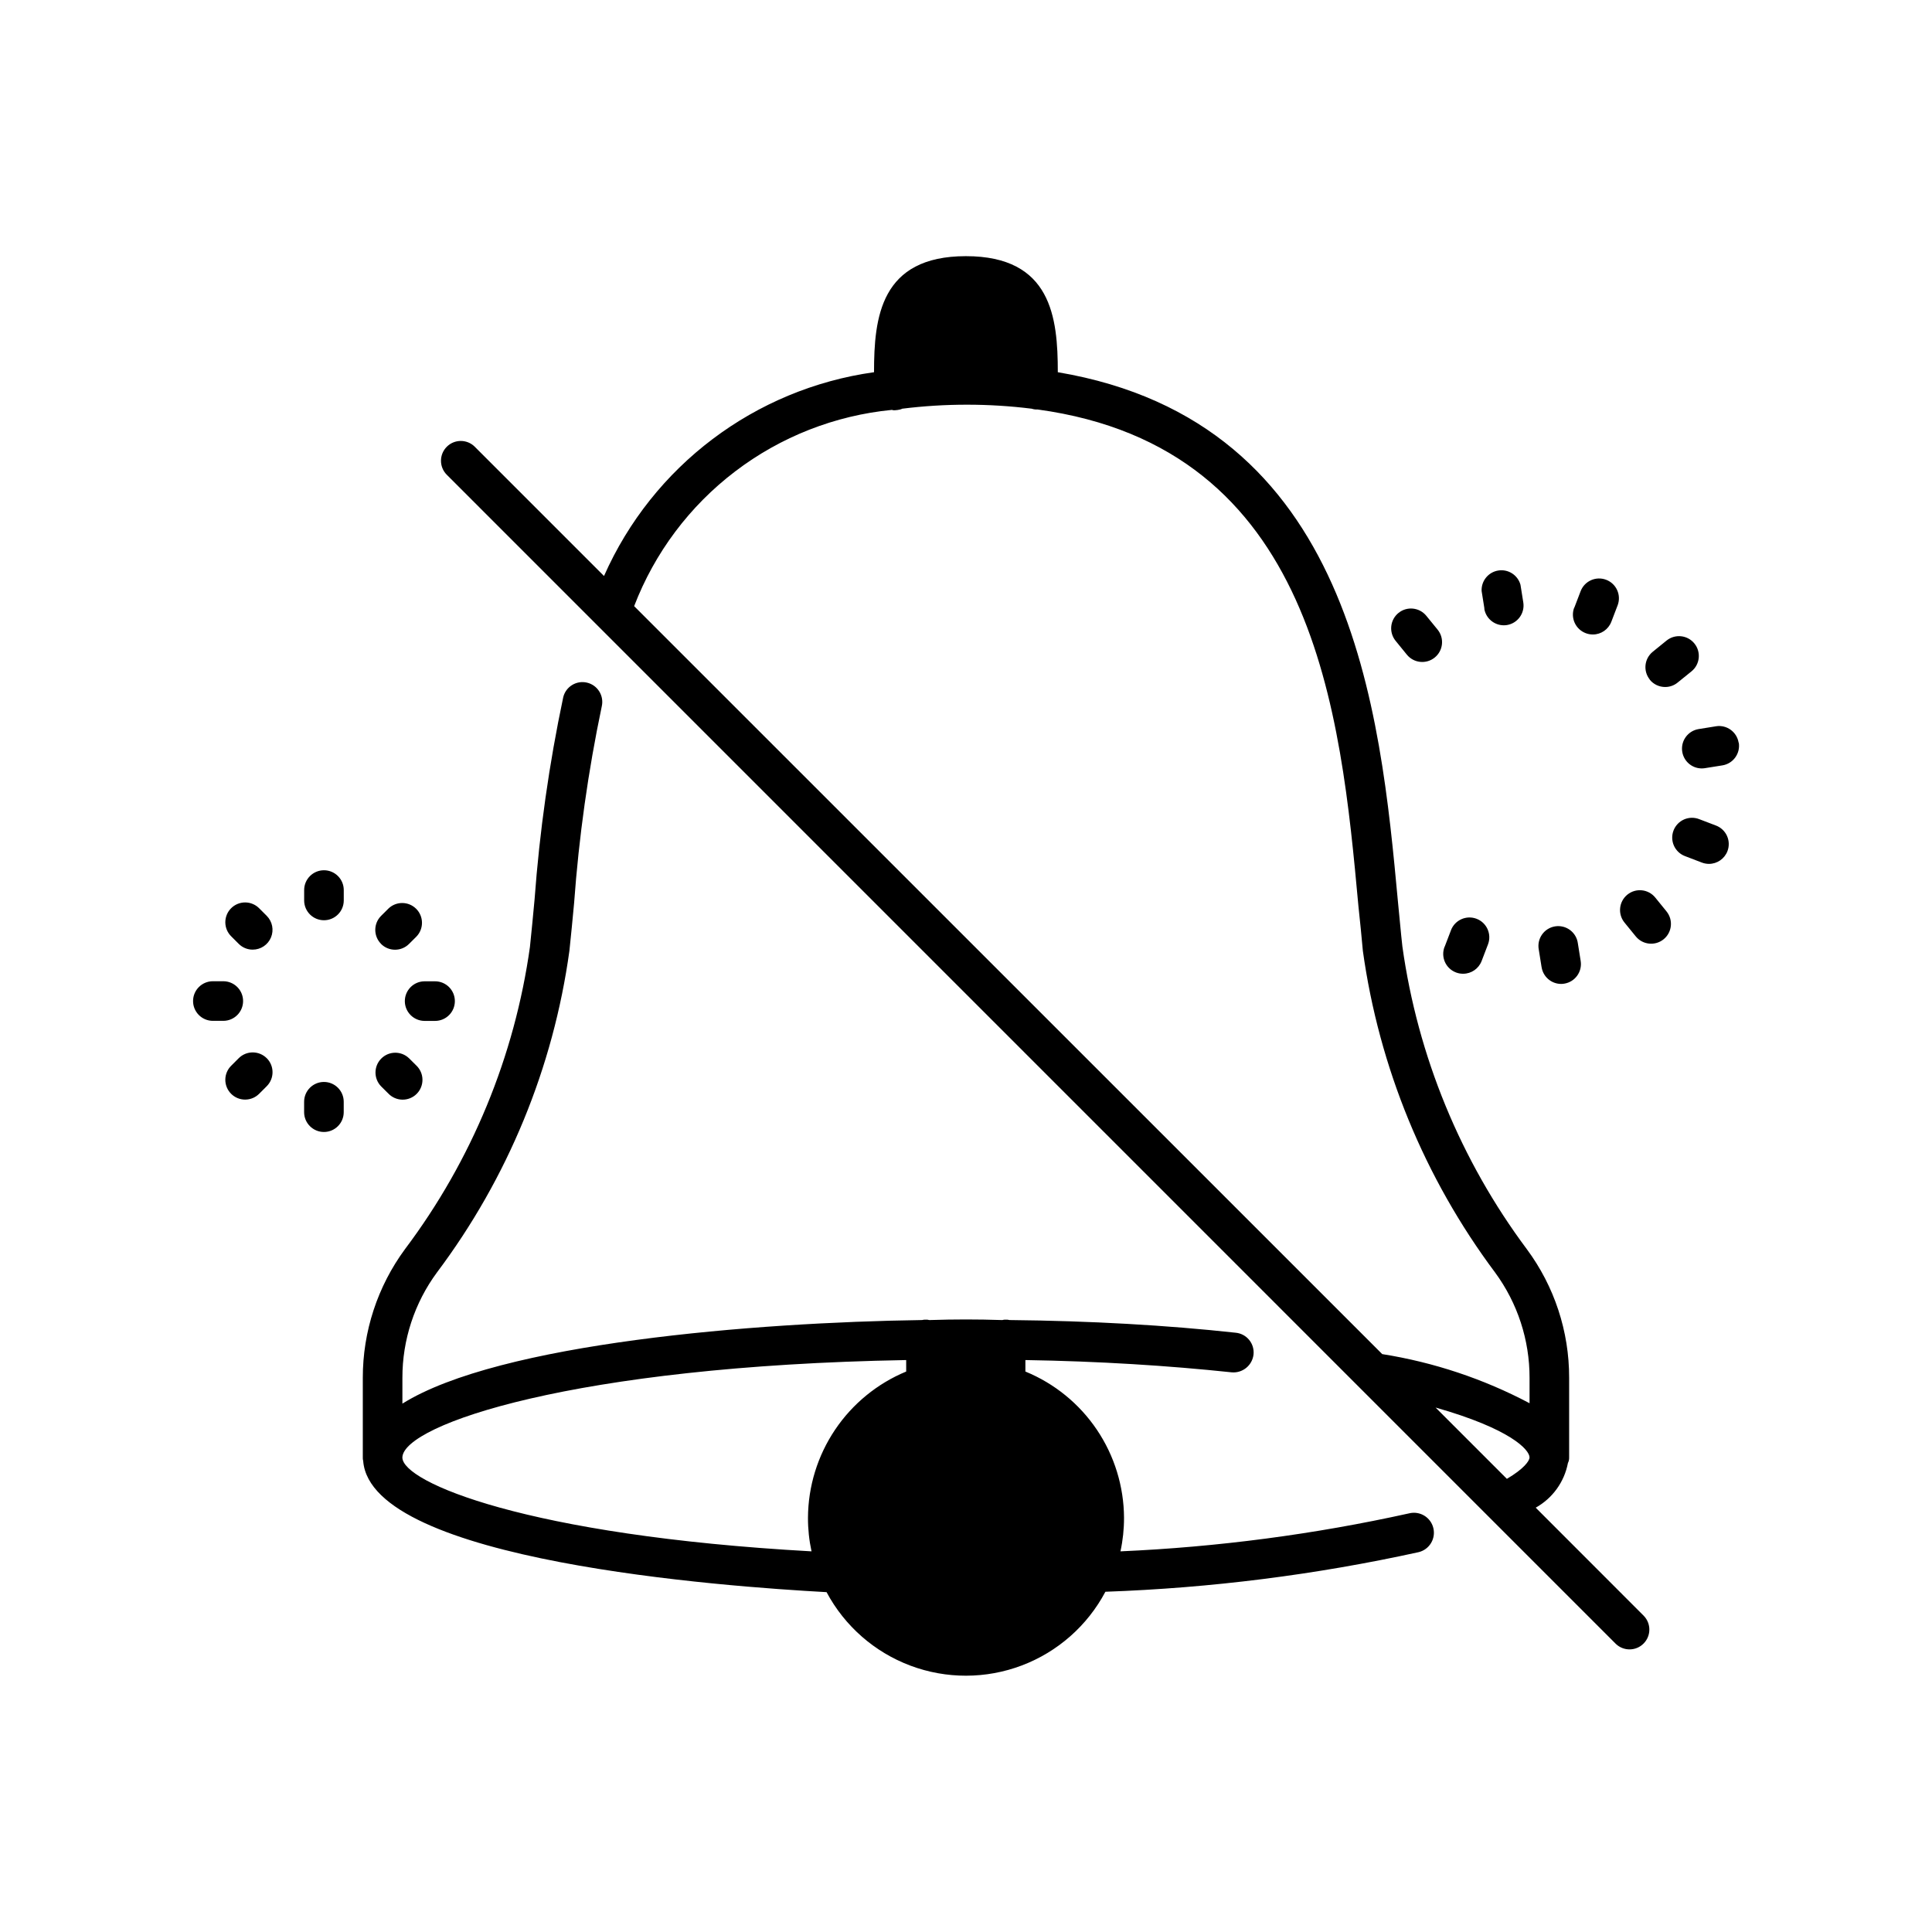 <?xml version="1.0" encoding="UTF-8"?>
<!-- Uploaded to: ICON Repo, www.svgrepo.com, Generator: ICON Repo Mixer Tools -->
<svg fill="#000000" width="800px" height="800px" version="1.1" viewBox="144 144 512 512" xmlns="http://www.w3.org/2000/svg">
 <path d="m517.45 545.05c-25.164 5.57-50.766 8.941-76.516 10.074 0.637-2.93 0.953-5.922 0.945-8.922-0.047-8.312-2.555-16.43-7.203-23.32-4.652-6.894-11.238-12.254-18.934-15.41v-3.043c19.523 0.316 37.785 1.469 54.684 3.254 2.887 0.246 5.445-1.848 5.773-4.723 0.148-1.395-0.27-2.789-1.156-3.871-0.887-1.086-2.172-1.77-3.566-1.902-18.262-1.996-38.52-3.148-59.828-3.359h-0.105c-0.34-0.09-0.695-0.125-1.047-0.105-0.285-0.016-0.57 0.02-0.84 0.105h-0.211c-6.297-0.211-12.594-0.211-18.996 0h-0.211c-0.27-0.09-0.559-0.125-0.84-0.105-0.355-0.016-0.707 0.02-1.051 0.105h-0.105c-44.082 0.629-111.89 6.086-137.6 22.148v-6.824c-0.02-10.062 3.199-19.863 9.172-27.961 18.75-24.977 30.828-54.32 35.09-85.258 0.43-4.008 0.828-8.238 1.238-12.594v-0.004c1.27-17.551 3.727-34.996 7.348-52.215 0.602-2.805-1.152-5.57-3.945-6.219s-5.586 1.062-6.277 3.844c-3.738 17.68-6.277 35.594-7.602 53.613-0.41 4.356-0.797 8.543-1.219 12.5l0.004 0.004c-4.062 29.102-15.461 56.695-33.129 80.18-7.273 9.883-11.191 21.836-11.176 34.109v20.992c-0.023 0.355 0.012 0.707 0.105 1.051 2.098 26.555 95.934 33.273 122.8 34.742h-0.004c4.793 8.973 12.688 15.895 22.207 19.473 9.523 3.574 20.023 3.559 29.535-0.043 9.512-3.606 17.387-10.547 22.152-19.535 27.934-0.984 55.723-4.496 83.023-10.496 2.84-0.695 4.578-3.562 3.883-6.402-0.695-2.84-3.562-4.578-6.402-3.883zm-133.3-37.574v-0.004c-7.668 3.18-14.23 8.547-18.859 15.438-4.629 6.891-7.125 14.992-7.168 23.293-0.012 3 0.305 5.992 0.941 8.922-75.57-4.199-108.43-18.367-108.43-24.875l0.004-0.105c0.523-8.605 45.238-24.141 133.51-25.715zm153.24-202.18-0.746-4.672v-0.004c-0.125-2.664 1.773-5 4.41-5.426 2.637-0.426 5.168 1.195 5.887 3.769l0.746 4.672v-0.004c0.461 2.863-1.484 5.555-4.344 6.016-0.277 0.043-0.559 0.062-0.84 0.062-2.566-0.012-4.75-1.883-5.156-4.418zm23.824-0.262 1.691-4.418v-0.004c1.062-2.668 4.07-3.988 6.75-2.961 2.68 1.023 4.043 4.012 3.055 6.707l-1.691 4.418c-0.777 2.031-2.727 3.371-4.898 3.371-0.645 0-1.281-0.117-1.879-0.348-1.309-0.492-2.363-1.48-2.938-2.75-0.578-1.27-0.621-2.715-0.129-4.019zm19.996 19.062v-0.008c-1.801-2.242-1.461-5.523 0.77-7.348l3.672-2.981c2.254-1.824 5.559-1.48 7.383 0.773 1.828 2.25 1.48 5.559-0.77 7.383l-3.672 2.969-0.004 0.004c-0.926 0.762-2.094 1.176-3.293 1.176-1.605 0.004-3.125-0.723-4.125-1.977zm23.586 16.73v-0.008c0.461 2.863-1.484 5.555-4.344 6.016l-4.672 0.746c-0.277 0.043-0.559 0.062-0.84 0.062-2.719-0.027-4.965-2.129-5.176-4.836-0.215-2.711 1.676-5.133 4.356-5.586l4.672-0.754v-0.004c2.844-0.426 5.504 1.516 5.961 4.356zm-3 28.73c-0.777 2.039-2.734 3.383-4.914 3.383-0.637-0.004-1.27-0.121-1.867-0.348l-4.418-1.691c-1.32-0.48-2.391-1.473-2.973-2.75-0.582-1.281-0.629-2.738-0.125-4.051 0.5-1.312 1.508-2.367 2.793-2.934 1.285-0.562 2.746-0.586 4.051-0.066l4.41 1.68h-0.004c1.305 0.492 2.359 1.484 2.93 2.758 0.57 1.27 0.613 2.719 0.117 4.019zm-16.152 15.977h-0.004c1.832 2.25 1.488 5.555-0.758 7.383-2.25 1.828-5.559 1.488-7.387-0.762l-2.992-3.672c-1.828-2.254-1.484-5.559 0.77-7.391 2.25-1.828 5.559-1.484 7.387 0.77zm-33.105 14.801-0.746-4.672c-0.266-1.395 0.043-2.836 0.859-3.996 0.812-1.16 2.066-1.945 3.465-2.168 1.402-0.223 2.832 0.129 3.969 0.977 1.137 0.848 1.883 2.121 2.066 3.527l0.746 4.672c0.453 2.856-1.492 5.543-4.348 6.004-0.277 0.051-0.559 0.074-0.84 0.074-2.59-0.008-4.789-1.906-5.172-4.473zm-25.703-5.394 1.691-4.418-0.004-0.004c1.035-2.707 4.07-4.066 6.781-3.031 2.707 1.035 4.066 4.07 3.031 6.781l-1.691 4.418c-0.777 2.027-2.727 3.367-4.898 3.367-0.645 0.004-1.277-0.109-1.879-0.336-1.316-0.496-2.379-1.496-2.949-2.781-0.57-1.285-0.602-2.742-0.086-4.051zm-12.984-81.113-0.004-0.004c-0.875-1.078-1.289-2.465-1.148-3.848 0.145-1.387 0.832-2.656 1.91-3.535 2.25-1.828 5.555-1.488 7.383 0.762l2.992 3.664c1.828 2.25 1.488 5.559-0.766 7.387-2.25 1.832-5.559 1.488-7.391-0.766zm-278.75 66.051v2.75c0 2.898-2.348 5.246-5.246 5.246s-5.25-2.348-5.25-5.246v-2.75c0-2.898 2.352-5.25 5.25-5.25s5.246 2.352 5.246 5.25zm9.887 14.266v-0.004c-2.047-2.047-2.047-5.371 0-7.418l1.953-1.941v-0.004c2.062-1.984 5.336-1.953 7.356 0.074 2.023 2.027 2.047 5.301 0.055 7.359l-1.953 1.941c-2.047 2.047-5.371 2.047-7.418 0zm11.547 9.918h2.762v-0.004c2.898 0 5.246 2.352 5.246 5.25 0 2.898-2.348 5.246-5.246 5.246h-2.762c-2.898 0-5.25-2.348-5.25-5.246 0-2.898 2.352-5.25 5.25-5.25zm-11.547 27.824c-1.992-2.059-1.969-5.332 0.055-7.359 2.019-2.027 5.293-2.059 7.356-0.074l1.953 1.941c1.016 0.977 1.594 2.32 1.605 3.727 0.016 1.41-0.535 2.762-1.531 3.762-0.992 0.996-2.344 1.551-3.754 1.539-1.406-0.008-2.75-0.582-3.731-1.594zm-9.898 4.094v2.762-0.004c0 2.898-2.348 5.25-5.246 5.25-2.898 0-5.25-2.352-5.25-5.25v-2.762 0.004c0-2.898 2.352-5.25 5.25-5.25 2.898 0 5.246 2.352 5.246 5.25zm-20.402-11.547c2.047 2.051 2.047 5.371 0 7.422l-1.953 1.953v-0.004c-0.977 1.016-2.32 1.59-3.731 1.602-1.406 0.016-2.758-0.539-3.754-1.535s-1.551-2.348-1.539-3.758c0.012-1.406 0.59-2.75 1.602-3.727l1.953-1.953c0.988-0.984 2.328-1.535 3.723-1.531 1.391 0.004 2.727 0.562 3.711 1.551zm-11.547-9.898h-2.727c-2.898 0-5.25-2.348-5.25-5.246 0-2.898 2.352-5.25 5.25-5.25h2.762-0.004c2.898 0 5.25 2.352 5.25 5.25 0 2.898-2.352 5.246-5.25 5.246zm11.547-27.824c1.496 1.5 1.941 3.758 1.129 5.715-0.812 1.961-2.723 3.238-4.844 3.238-1.391 0.008-2.727-0.547-3.707-1.531l-1.953-1.953c-1.012-0.98-1.59-2.324-1.602-3.731-0.012-1.406 0.543-2.762 1.539-3.758 0.996-0.992 2.348-1.547 3.754-1.535 1.41 0.012 2.754 0.59 3.731 1.602zm336.29 156.84c4.449-2.484 7.574-6.805 8.531-11.809 0.086-0.184 0.16-0.375 0.223-0.566 0.09-0.344 0.129-0.699 0.105-1.051v-20.992c0.027-12.285-3.914-24.246-11.23-34.113-17.551-23.535-28.887-51.113-32.961-80.188-0.418-3.672-0.734-7.559-1.156-11.652-4.723-50.906-11.859-127.32-90.16-140.54 0-14.484-1.68-30.754-24.352-30.754s-24.352 16.27-24.352 30.754h0.004c-31.586 4.414-58.652 24.84-71.562 54.004l-34.312-34.312h0.004c-2.062-1.988-5.336-1.961-7.359 0.066-2.023 2.023-2.051 5.297-0.062 7.356l309.86 309.88c2.059 1.988 5.332 1.961 7.356-0.066 2.027-2.023 2.055-5.297 0.066-7.356zm-26.535-26.535c19.879 5.656 24.875 11.18 24.898 13.215 0 0.922-1.5 3.035-6.004 5.68zm-144.08-264.39c0.234 0.086 0.484 0.125 0.734 0.105 0.496-0.023 0.988-0.094 1.469-0.211 0.211-0.105 0.418-0.105 0.523-0.211l0.004 0.004c11.395-1.418 22.922-1.418 34.32 0 0.508 0.172 1.039 0.242 1.574 0.207 73.684 10.078 80.293 80.293 85.02 131.73 0.418 3.988 0.84 7.977 1.156 11.652h-0.004c4.293 30.945 16.352 60.305 35.059 85.332 5.945 8.094 9.145 17.875 9.129 27.918v6.719c-12.207-6.457-25.402-10.855-39.043-13.016l-198.25-198.22c5.434-14.156 14.703-26.52 26.77-35.703 12.062-9.188 26.445-14.832 41.539-16.305z"/>
</svg>